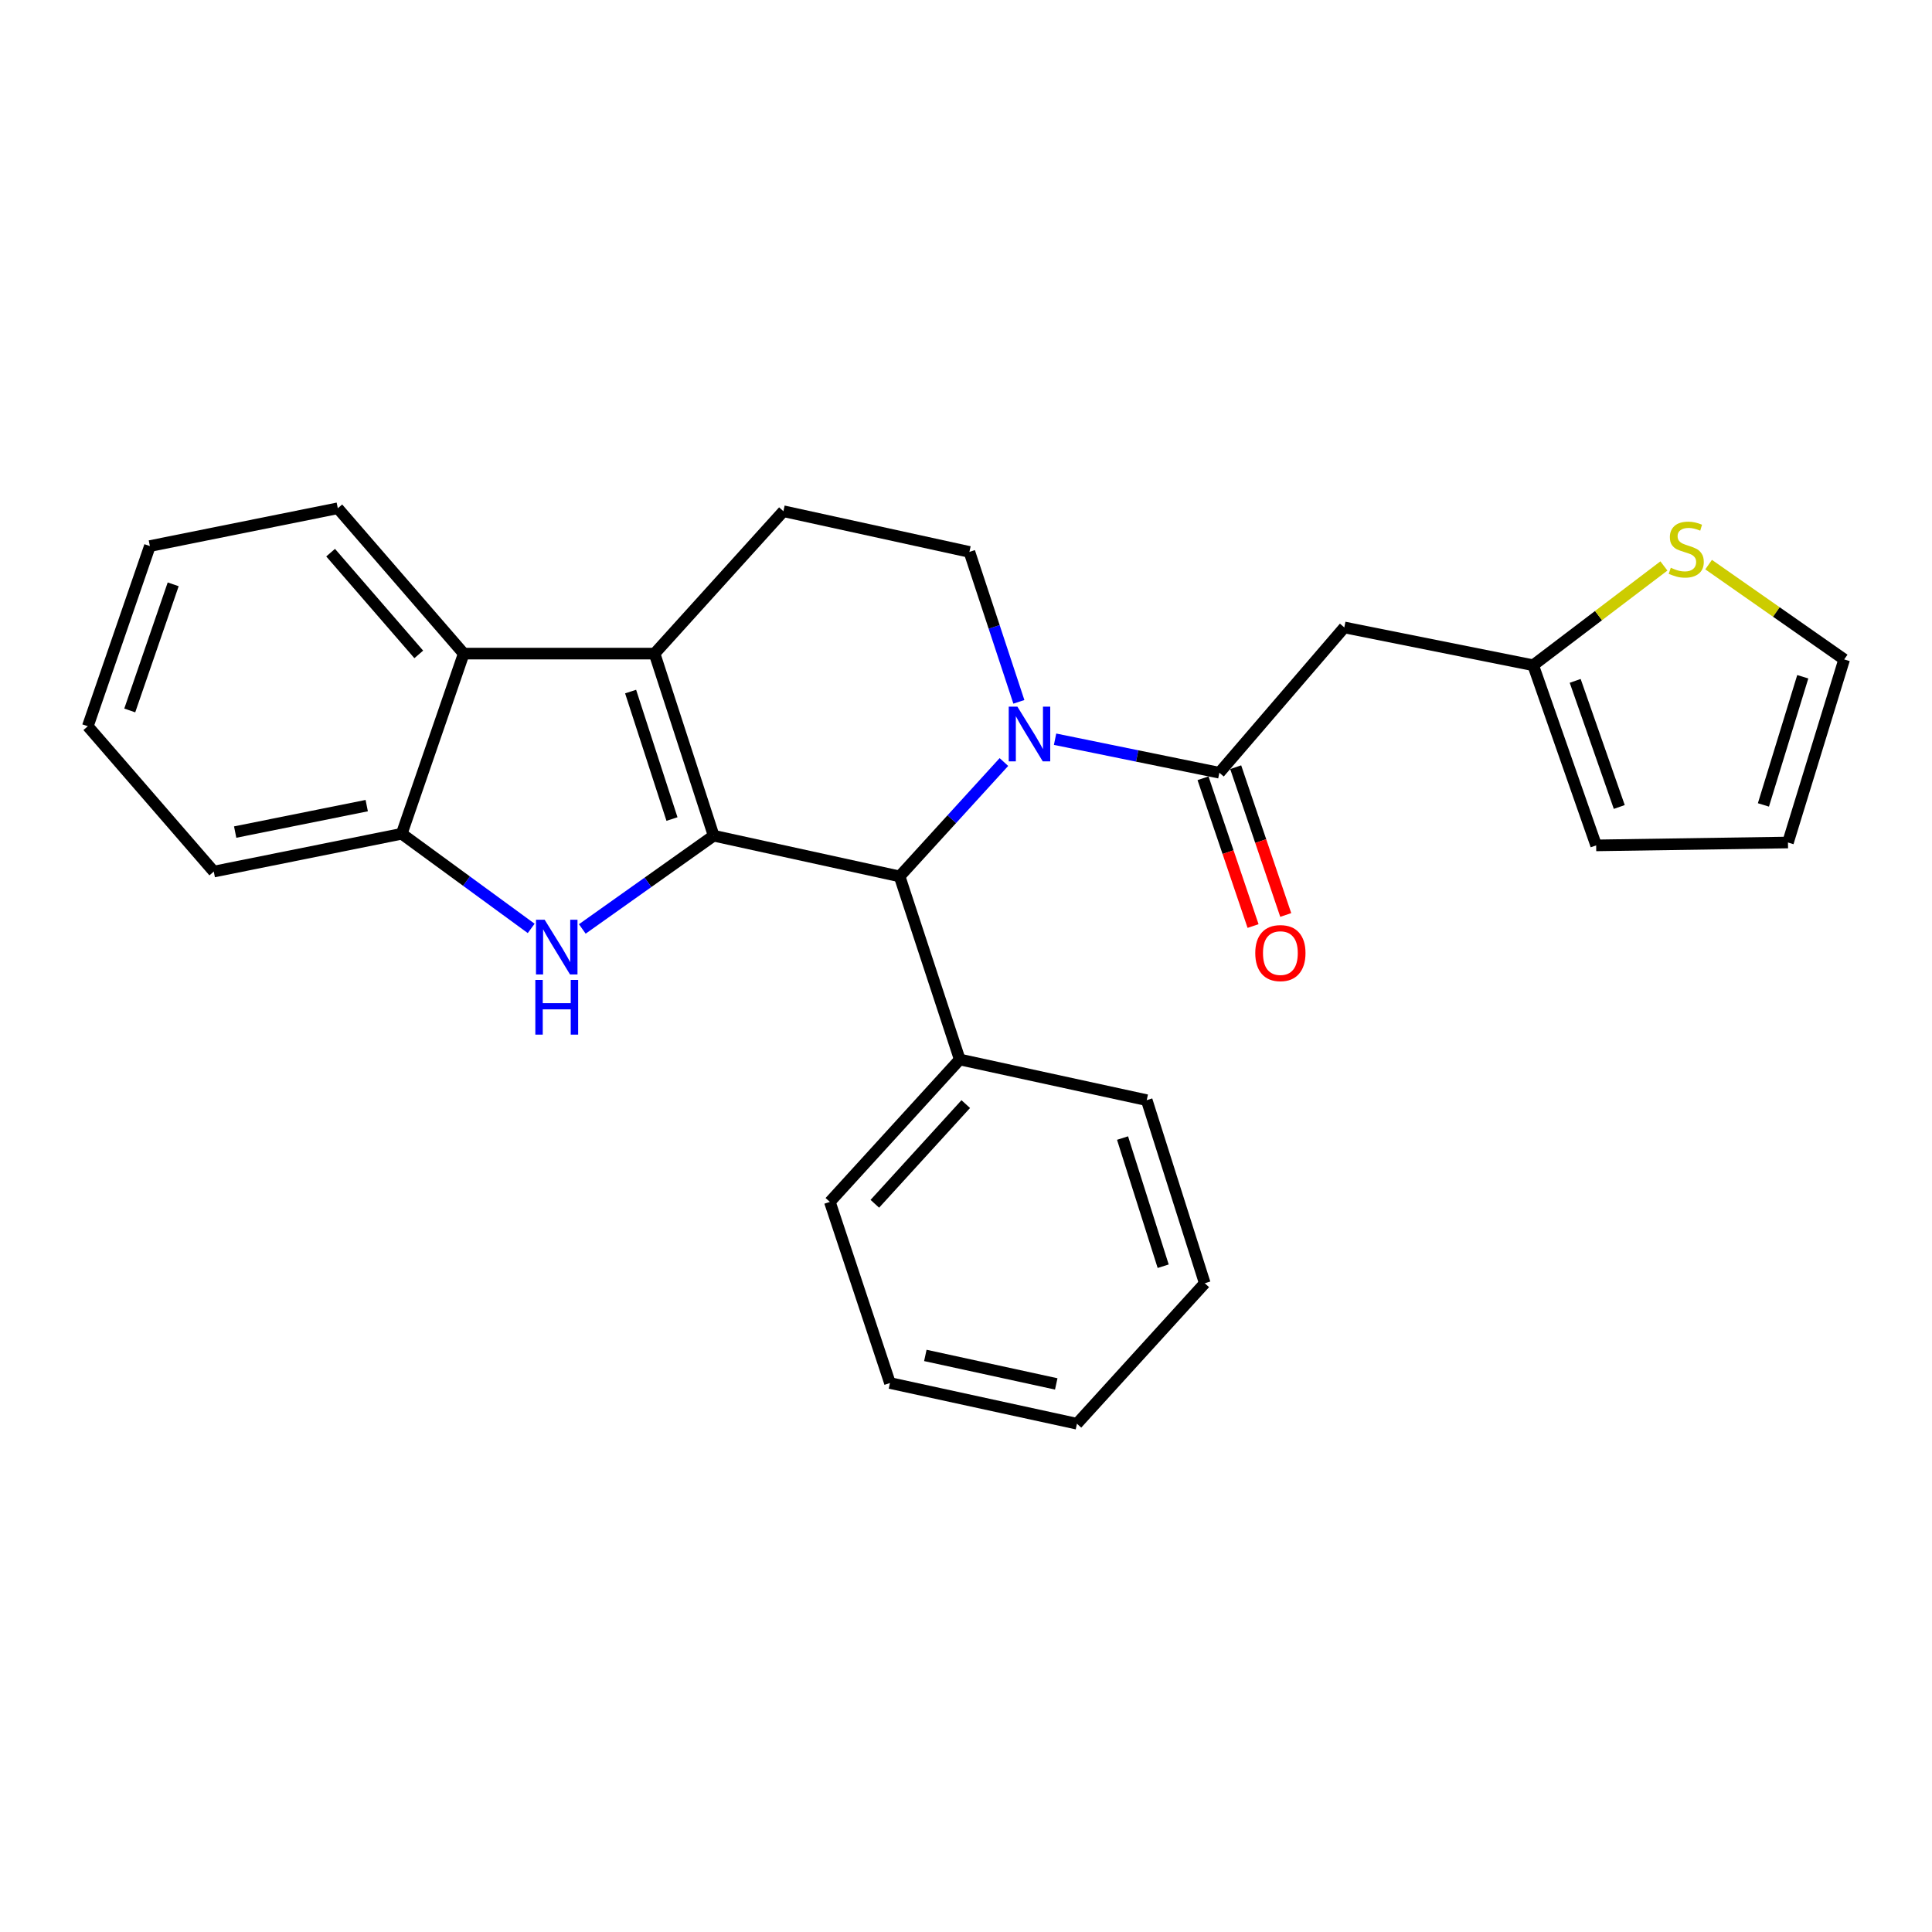 <?xml version='1.0' encoding='iso-8859-1'?>
<svg version='1.1' baseProfile='full'
              xmlns='http://www.w3.org/2000/svg'
                      xmlns:rdkit='http://www.rdkit.org/xml'
                      xmlns:xlink='http://www.w3.org/1999/xlink'
                  xml:space='preserve'
width='1000px' height='1000px' viewBox='0 0 1000 1000'>
<!-- END OF HEADER -->
<rect style='opacity:1.0;fill:#FFFFFF;stroke:none' width='1000' height='1000' x='0' y='0'> </rect>
<path class='bond-0' d='M 369.387,432.561 L 338.802,338.306' style='fill:none;fill-rule:evenodd;stroke:#000000;stroke-width:6px;stroke-linecap:butt;stroke-linejoin:miter;stroke-opacity:1' />
<path class='bond-0' d='M 347.815,423.934 L 326.405,357.956' style='fill:none;fill-rule:evenodd;stroke:#000000;stroke-width:6px;stroke-linecap:butt;stroke-linejoin:miter;stroke-opacity:1' />
<path class='bond-2' d='M 369.387,432.561 L 335.393,456.689' style='fill:none;fill-rule:evenodd;stroke:#000000;stroke-width:6px;stroke-linecap:butt;stroke-linejoin:miter;stroke-opacity:1' />
<path class='bond-2' d='M 335.393,456.689 L 301.398,480.818' style='fill:none;fill-rule:evenodd;stroke:#0000FF;stroke-width:6px;stroke-linecap:butt;stroke-linejoin:miter;stroke-opacity:1' />
<path class='bond-3' d='M 369.387,432.561 L 465.636,453.622' style='fill:none;fill-rule:evenodd;stroke:#000000;stroke-width:6px;stroke-linecap:butt;stroke-linejoin:miter;stroke-opacity:1' />
<path class='bond-5' d='M 338.802,338.306 L 240.024,338.306' style='fill:none;fill-rule:evenodd;stroke:#000000;stroke-width:6px;stroke-linecap:butt;stroke-linejoin:miter;stroke-opacity:1' />
<path class='bond-9' d='M 338.802,338.306 L 405.488,264.607' style='fill:none;fill-rule:evenodd;stroke:#000000;stroke-width:6px;stroke-linecap:butt;stroke-linejoin:miter;stroke-opacity:1' />
<path class='bond-1' d='M 519.623,394.424 L 492.629,424.023' style='fill:none;fill-rule:evenodd;stroke:#0000FF;stroke-width:6px;stroke-linecap:butt;stroke-linejoin:miter;stroke-opacity:1' />
<path class='bond-1' d='M 492.629,424.023 L 465.636,453.622' style='fill:none;fill-rule:evenodd;stroke:#000000;stroke-width:6px;stroke-linecap:butt;stroke-linejoin:miter;stroke-opacity:1' />
<path class='bond-4' d='M 546.104,382.615 L 588.621,391.289' style='fill:none;fill-rule:evenodd;stroke:#0000FF;stroke-width:6px;stroke-linecap:butt;stroke-linejoin:miter;stroke-opacity:1' />
<path class='bond-4' d='M 588.621,391.289 L 631.139,399.962' style='fill:none;fill-rule:evenodd;stroke:#000000;stroke-width:6px;stroke-linecap:butt;stroke-linejoin:miter;stroke-opacity:1' />
<path class='bond-8' d='M 527.367,363.272 L 514.566,324.47' style='fill:none;fill-rule:evenodd;stroke:#0000FF;stroke-width:6px;stroke-linecap:butt;stroke-linejoin:miter;stroke-opacity:1' />
<path class='bond-8' d='M 514.566,324.47 L 501.766,285.669' style='fill:none;fill-rule:evenodd;stroke:#000000;stroke-width:6px;stroke-linecap:butt;stroke-linejoin:miter;stroke-opacity:1' />
<path class='bond-6' d='M 274.944,480.542 L 241.438,456.05' style='fill:none;fill-rule:evenodd;stroke:#0000FF;stroke-width:6px;stroke-linecap:butt;stroke-linejoin:miter;stroke-opacity:1' />
<path class='bond-6' d='M 241.438,456.05 L 207.932,431.559' style='fill:none;fill-rule:evenodd;stroke:#000000;stroke-width:6px;stroke-linecap:butt;stroke-linejoin:miter;stroke-opacity:1' />
<path class='bond-13' d='M 465.636,453.622 L 496.766,548.392' style='fill:none;fill-rule:evenodd;stroke:#000000;stroke-width:6px;stroke-linecap:butt;stroke-linejoin:miter;stroke-opacity:1' />
<path class='bond-7' d='M 631.139,399.962 L 695.81,324.755' style='fill:none;fill-rule:evenodd;stroke:#000000;stroke-width:6px;stroke-linecap:butt;stroke-linejoin:miter;stroke-opacity:1' />
<path class='bond-12' d='M 622.682,402.826 L 635.634,441.071' style='fill:none;fill-rule:evenodd;stroke:#000000;stroke-width:6px;stroke-linecap:butt;stroke-linejoin:miter;stroke-opacity:1' />
<path class='bond-12' d='M 635.634,441.071 L 648.585,479.316' style='fill:none;fill-rule:evenodd;stroke:#FF0000;stroke-width:6px;stroke-linecap:butt;stroke-linejoin:miter;stroke-opacity:1' />
<path class='bond-12' d='M 639.595,397.098 L 652.547,435.343' style='fill:none;fill-rule:evenodd;stroke:#000000;stroke-width:6px;stroke-linecap:butt;stroke-linejoin:miter;stroke-opacity:1' />
<path class='bond-12' d='M 652.547,435.343 L 665.499,473.589' style='fill:none;fill-rule:evenodd;stroke:#FF0000;stroke-width:6px;stroke-linecap:butt;stroke-linejoin:miter;stroke-opacity:1' />
<path class='bond-17' d='M 240.024,338.306 L 174.847,263.08' style='fill:none;fill-rule:evenodd;stroke:#000000;stroke-width:6px;stroke-linecap:butt;stroke-linejoin:miter;stroke-opacity:1' />
<path class='bond-17' d='M 216.752,338.715 L 171.128,286.057' style='fill:none;fill-rule:evenodd;stroke:#000000;stroke-width:6px;stroke-linecap:butt;stroke-linejoin:miter;stroke-opacity:1' />
<path class='bond-26' d='M 240.024,338.306 L 207.932,431.559' style='fill:none;fill-rule:evenodd;stroke:#000000;stroke-width:6px;stroke-linecap:butt;stroke-linejoin:miter;stroke-opacity:1' />
<path class='bond-18' d='M 207.932,431.559 L 110.652,451.122' style='fill:none;fill-rule:evenodd;stroke:#000000;stroke-width:6px;stroke-linecap:butt;stroke-linejoin:miter;stroke-opacity:1' />
<path class='bond-18' d='M 189.819,416.987 L 121.723,430.681' style='fill:none;fill-rule:evenodd;stroke:#000000;stroke-width:6px;stroke-linecap:butt;stroke-linejoin:miter;stroke-opacity:1' />
<path class='bond-10' d='M 695.81,324.755 L 793.566,344.328' style='fill:none;fill-rule:evenodd;stroke:#000000;stroke-width:6px;stroke-linecap:butt;stroke-linejoin:miter;stroke-opacity:1' />
<path class='bond-27' d='M 501.766,285.669 L 405.488,264.607' style='fill:none;fill-rule:evenodd;stroke:#000000;stroke-width:6px;stroke-linecap:butt;stroke-linejoin:miter;stroke-opacity:1' />
<path class='bond-11' d='M 793.566,344.328 L 827.4,318.632' style='fill:none;fill-rule:evenodd;stroke:#000000;stroke-width:6px;stroke-linecap:butt;stroke-linejoin:miter;stroke-opacity:1' />
<path class='bond-11' d='M 827.4,318.632 L 861.233,292.936' style='fill:none;fill-rule:evenodd;stroke:#CCCC00;stroke-width:6px;stroke-linecap:butt;stroke-linejoin:miter;stroke-opacity:1' />
<path class='bond-15' d='M 793.566,344.328 L 826.165,437.571' style='fill:none;fill-rule:evenodd;stroke:#000000;stroke-width:6px;stroke-linecap:butt;stroke-linejoin:miter;stroke-opacity:1' />
<path class='bond-15' d='M 815.312,352.421 L 838.131,417.691' style='fill:none;fill-rule:evenodd;stroke:#000000;stroke-width:6px;stroke-linecap:butt;stroke-linejoin:miter;stroke-opacity:1' />
<path class='bond-14' d='M 884.375,292.244 L 919.46,316.778' style='fill:none;fill-rule:evenodd;stroke:#CCCC00;stroke-width:6px;stroke-linecap:butt;stroke-linejoin:miter;stroke-opacity:1' />
<path class='bond-14' d='M 919.46,316.778 L 954.545,341.312' style='fill:none;fill-rule:evenodd;stroke:#000000;stroke-width:6px;stroke-linecap:butt;stroke-linejoin:miter;stroke-opacity:1' />
<path class='bond-19' d='M 496.766,548.392 L 429.535,622.101' style='fill:none;fill-rule:evenodd;stroke:#000000;stroke-width:6px;stroke-linecap:butt;stroke-linejoin:miter;stroke-opacity:1' />
<path class='bond-19' d='M 499.874,571.482 L 452.813,623.078' style='fill:none;fill-rule:evenodd;stroke:#000000;stroke-width:6px;stroke-linecap:butt;stroke-linejoin:miter;stroke-opacity:1' />
<path class='bond-20' d='M 496.766,548.392 L 593.54,569.443' style='fill:none;fill-rule:evenodd;stroke:#000000;stroke-width:6px;stroke-linecap:butt;stroke-linejoin:miter;stroke-opacity:1' />
<path class='bond-30' d='M 954.545,341.312 L 925.449,436.082' style='fill:none;fill-rule:evenodd;stroke:#000000;stroke-width:6px;stroke-linecap:butt;stroke-linejoin:miter;stroke-opacity:1' />
<path class='bond-30' d='M 933.111,350.287 L 912.743,416.626' style='fill:none;fill-rule:evenodd;stroke:#000000;stroke-width:6px;stroke-linecap:butt;stroke-linejoin:miter;stroke-opacity:1' />
<path class='bond-16' d='M 826.165,437.571 L 925.449,436.082' style='fill:none;fill-rule:evenodd;stroke:#000000;stroke-width:6px;stroke-linecap:butt;stroke-linejoin:miter;stroke-opacity:1' />
<path class='bond-21' d='M 174.847,263.08 L 77.577,282.643' style='fill:none;fill-rule:evenodd;stroke:#000000;stroke-width:6px;stroke-linecap:butt;stroke-linejoin:miter;stroke-opacity:1' />
<path class='bond-22' d='M 110.652,451.122 L 45.455,375.905' style='fill:none;fill-rule:evenodd;stroke:#000000;stroke-width:6px;stroke-linecap:butt;stroke-linejoin:miter;stroke-opacity:1' />
<path class='bond-24' d='M 429.535,622.101 L 460.636,715.849' style='fill:none;fill-rule:evenodd;stroke:#000000;stroke-width:6px;stroke-linecap:butt;stroke-linejoin:miter;stroke-opacity:1' />
<path class='bond-23' d='M 593.54,569.443 L 623.589,664.213' style='fill:none;fill-rule:evenodd;stroke:#000000;stroke-width:6px;stroke-linecap:butt;stroke-linejoin:miter;stroke-opacity:1' />
<path class='bond-23' d='M 581.026,589.056 L 602.06,655.395' style='fill:none;fill-rule:evenodd;stroke:#000000;stroke-width:6px;stroke-linecap:butt;stroke-linejoin:miter;stroke-opacity:1' />
<path class='bond-28' d='M 77.577,282.643 L 45.455,375.905' style='fill:none;fill-rule:evenodd;stroke:#000000;stroke-width:6px;stroke-linecap:butt;stroke-linejoin:miter;stroke-opacity:1' />
<path class='bond-28' d='M 89.642,302.447 L 67.156,367.731' style='fill:none;fill-rule:evenodd;stroke:#000000;stroke-width:6px;stroke-linecap:butt;stroke-linejoin:miter;stroke-opacity:1' />
<path class='bond-25' d='M 623.589,664.213 L 557.43,736.92' style='fill:none;fill-rule:evenodd;stroke:#000000;stroke-width:6px;stroke-linecap:butt;stroke-linejoin:miter;stroke-opacity:1' />
<path class='bond-29' d='M 460.636,715.849 L 557.43,736.92' style='fill:none;fill-rule:evenodd;stroke:#000000;stroke-width:6px;stroke-linecap:butt;stroke-linejoin:miter;stroke-opacity:1' />
<path class='bond-29' d='M 478.953,701.562 L 546.709,716.312' style='fill:none;fill-rule:evenodd;stroke:#000000;stroke-width:6px;stroke-linecap:butt;stroke-linejoin:miter;stroke-opacity:1' />
<path  class='atom-2' d='M 526.597 365.753
L 535.877 380.753
Q 536.797 382.233, 538.277 384.913
Q 539.757 387.593, 539.837 387.753
L 539.837 365.753
L 543.597 365.753
L 543.597 394.073
L 539.717 394.073
L 529.757 377.673
Q 528.597 375.753, 527.357 373.553
Q 526.157 371.353, 525.797 370.673
L 525.797 394.073
L 522.117 394.073
L 522.117 365.753
L 526.597 365.753
' fill='#0000FF'/>
<path  class='atom-3' d='M 281.908 476.049
L 291.188 491.049
Q 292.108 492.529, 293.588 495.209
Q 295.068 497.889, 295.148 498.049
L 295.148 476.049
L 298.908 476.049
L 298.908 504.369
L 295.028 504.369
L 285.068 487.969
Q 283.908 486.049, 282.668 483.849
Q 281.468 481.649, 281.108 480.969
L 281.108 504.369
L 277.428 504.369
L 277.428 476.049
L 281.908 476.049
' fill='#0000FF'/>
<path  class='atom-3' d='M 277.088 507.201
L 280.928 507.201
L 280.928 519.241
L 295.408 519.241
L 295.408 507.201
L 299.248 507.201
L 299.248 535.521
L 295.408 535.521
L 295.408 522.441
L 280.928 522.441
L 280.928 535.521
L 277.088 535.521
L 277.088 507.201
' fill='#0000FF'/>
<path  class='atom-12' d='M 864.801 293.871
Q 865.121 293.991, 866.441 294.551
Q 867.761 295.111, 869.201 295.471
Q 870.681 295.791, 872.121 295.791
Q 874.801 295.791, 876.361 294.511
Q 877.921 293.191, 877.921 290.911
Q 877.921 289.351, 877.121 288.391
Q 876.361 287.431, 875.161 286.911
Q 873.961 286.391, 871.961 285.791
Q 869.441 285.031, 867.921 284.311
Q 866.441 283.591, 865.361 282.071
Q 864.321 280.551, 864.321 277.991
Q 864.321 274.431, 866.721 272.231
Q 869.161 270.031, 873.961 270.031
Q 877.241 270.031, 880.961 271.591
L 880.041 274.671
Q 876.641 273.271, 874.081 273.271
Q 871.321 273.271, 869.801 274.431
Q 868.281 275.551, 868.321 277.511
Q 868.321 279.031, 869.081 279.951
Q 869.881 280.871, 871.001 281.391
Q 872.161 281.911, 874.081 282.511
Q 876.641 283.311, 878.161 284.111
Q 879.681 284.911, 880.761 286.551
Q 881.881 288.151, 881.881 290.911
Q 881.881 294.831, 879.241 296.951
Q 876.641 299.031, 872.281 299.031
Q 869.761 299.031, 867.841 298.471
Q 865.961 297.951, 863.721 297.031
L 864.801 293.871
' fill='#CCCC00'/>
<path  class='atom-13' d='M 649.725 493.314
Q 649.725 486.514, 653.085 482.714
Q 656.445 478.914, 662.725 478.914
Q 669.005 478.914, 672.365 482.714
Q 675.725 486.514, 675.725 493.314
Q 675.725 500.194, 672.325 504.114
Q 668.925 507.994, 662.725 507.994
Q 656.485 507.994, 653.085 504.114
Q 649.725 500.234, 649.725 493.314
M 662.725 504.794
Q 667.045 504.794, 669.365 501.914
Q 671.725 498.994, 671.725 493.314
Q 671.725 487.754, 669.365 484.954
Q 667.045 482.114, 662.725 482.114
Q 658.405 482.114, 656.045 484.914
Q 653.725 487.714, 653.725 493.314
Q 653.725 499.034, 656.045 501.914
Q 658.405 504.794, 662.725 504.794
' fill='#FF0000'/>
</svg>
